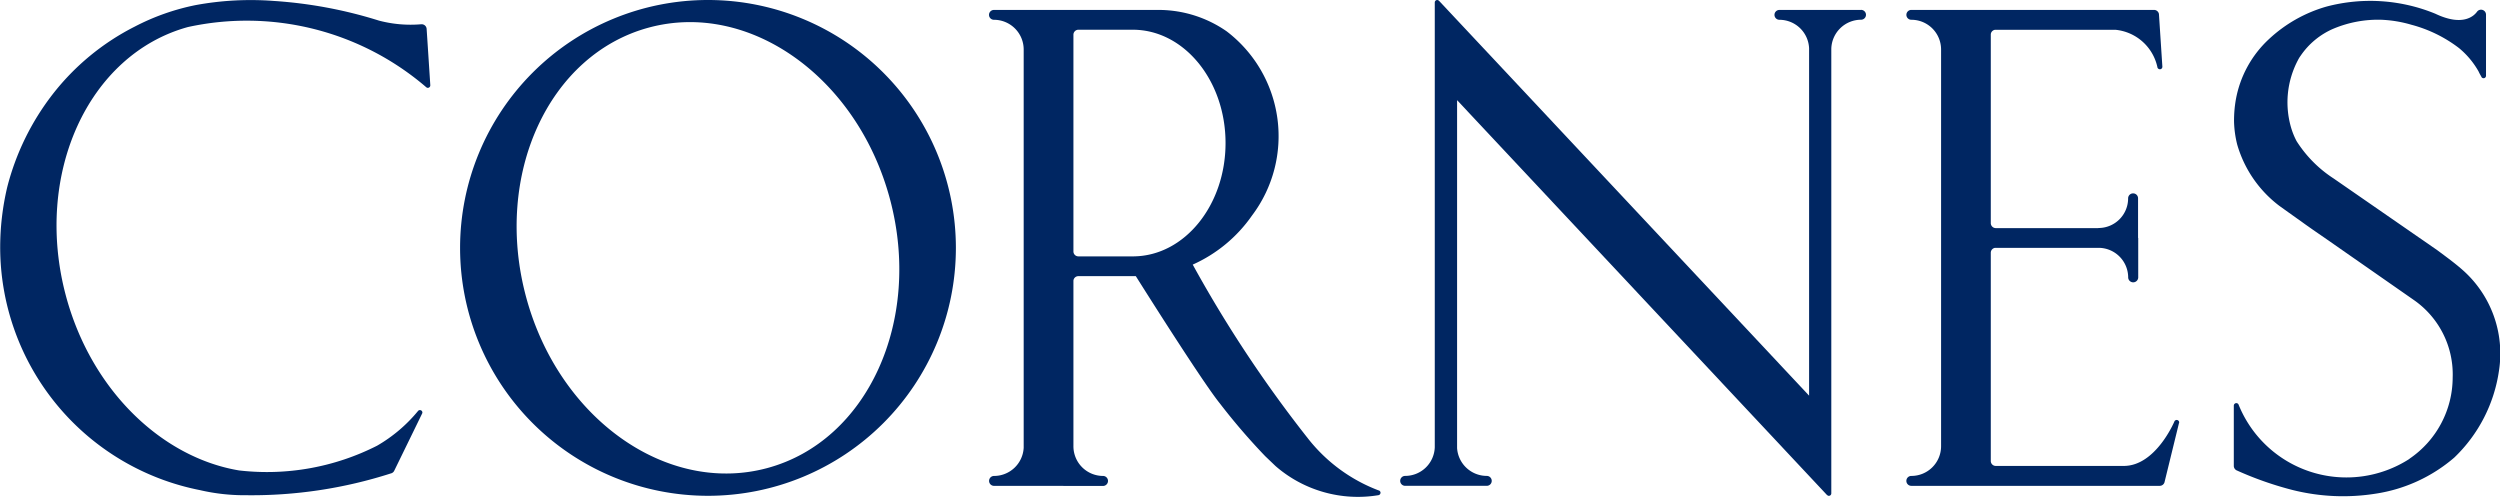 <svg xmlns="http://www.w3.org/2000/svg" width="120.765" height="24" viewBox="0 0 120.765 24">
  <defs>
    <style>
      .cls-1 {
        fill: #002662;
      }
    </style>
  </defs>
  <g id="グループ_525" data-name="グループ 525" transform="translate(-23.541 -130.093)">
    <path id="パス_271" data-name="パス 271" class="cls-1" d="M137.631,152.707c-4.854,1.3-10.067-2.407-11.641-8.284s1.087-11.693,5.942-13,10.067,2.411,11.639,8.284S142.488,151.407,137.631,152.707Zm-2.851-22.614a11.975,11.975,0,1,0,11.976,11.979,11.978,11.978,0,0,0-11.976-11.979" transform="translate(-77.04)"/>
    <path id="パス_272" data-name="パス 272" class="cls-1" d="M347.885,130.573H343.94a.238.238,0,1,0,0,.476,1.437,1.437,0,0,1,1.434,1.381v16.775L327.5,130.134a.015.015,0,0,0-.012-.006l-.012-.014h0a.175.175,0,0,0-.063-.021.119.119,0,0,0-.121.119V151.7a1.431,1.431,0,0,1-1.431,1.382.239.239,0,1,0,0,.479h3.943a.239.239,0,0,0,0-.479,1.438,1.438,0,0,1-1.434-1.345V134.931L346.234,154h.007a.113.113,0,0,0,.089.045.118.118,0,0,0,.117-.12V132.446a1.441,1.441,0,0,1,1.437-1.4.238.238,0,0,0,0-.476Z" transform="translate(-234.443)"/>
    <path id="パス_273" data-name="パス 273" class="cls-1" d="M35.431,154.046a21.99,21.99,0,0,0,6.987-1.052.238.238,0,0,0,.167-.131s1.344-2.752,1.342-2.752a.131.131,0,0,0,.018-.056.119.119,0,0,0-.21-.079,7.248,7.248,0,0,1-1.98,1.679,11.749,11.749,0,0,1-6.665,1.194c-3.732-.625-7.143-3.875-8.365-8.434-1.569-5.859,1.068-11.655,5.89-12.984a13.3,13.3,0,0,1,11.518,2.908.125.125,0,0,0,.075.029.12.12,0,0,0,.119-.12.056.056,0,0,0,0-.014s-.176-2.724-.178-2.726a.239.239,0,0,0-.237-.212h-.026a6,6,0,0,1-2.038-.176,21.642,21.642,0,0,0-5.1-.952,14.7,14.7,0,0,0-3.745.2,11.083,11.083,0,0,0-2.958,1.044,11.743,11.743,0,0,0-3.967,3.274,12.282,12.282,0,0,0-2.185,4.467,12.69,12.69,0,0,0-.343,2.9A11.966,11.966,0,0,0,33.2,153.8,9.5,9.5,0,0,0,35.431,154.046Z" transform="translate(0 -0.031)"/>
    <path id="パス_274" data-name="パス 274" class="cls-1" d="M508.791,140.946c.245.179.726.512,1.038.725l4.327,3.016,0,0a4.374,4.374,0,0,1,1.882,3.753,4.754,4.754,0,0,1-2.094,3.923l.01,0a5.616,5.616,0,0,1-8.258-2.618.118.118,0,0,0-.108-.073.124.124,0,0,0-.123.121s0,2.907,0,2.908a.244.244,0,0,0,.129.216,16.633,16.633,0,0,0,2.709.952,10.055,10.055,0,0,0,4.028.175,7.55,7.55,0,0,0,3.784-1.741,7.238,7.238,0,0,0,2.16-4.2,5.381,5.381,0,0,0-1.8-4.9c-.344-.3-.723-.578-1.185-.921l-5.008-3.465a5.94,5.94,0,0,1-1.784-1.8,3.53,3.53,0,0,1-.271-.672,4.358,4.358,0,0,1,.335-3.238,1.379,1.379,0,0,1,.127-.209,3.662,3.662,0,0,1,1.587-1.312,5.569,5.569,0,0,1,2.306-.433,6,6,0,0,1,1.459.241,6.526,6.526,0,0,1,2.305,1.129,4.03,4.03,0,0,1,.943,1.127,1.97,1.97,0,0,0,.126.235.118.118,0,0,0,.233-.033v-2.931c0-.006,0-.009,0-.016a.24.24,0,0,0-.431-.143c-.152.213-.693.731-2.017.1a8.272,8.272,0,0,0-5.251-.347,6.809,6.809,0,0,0-2.785,1.573,5.243,5.243,0,0,0-1.6,2.922,5.813,5.813,0,0,0-.087,1.083,5.089,5.089,0,0,0,.151,1.084,5.686,5.686,0,0,0,2.027,2.958S508.039,140.412,508.791,140.946Z" transform="translate(-374.018 -0.106)"/>
    <path id="パス_275" data-name="パス 275" class="cls-1" d="M446.031,143.25v-1.914a.237.237,0,0,0-.237-.24.24.24,0,0,0-.243.24,1.431,1.431,0,0,1-1.436,1.433h0v.005h-4.958a.242.242,0,0,1-.24-.247v-9.1a.234.234,0,0,1,.231-.234h5.782a2.3,2.3,0,0,1,2.041,1.833.128.128,0,0,0,.113.075.118.118,0,0,0,.121-.117.168.168,0,0,0,0-.017h0l-.165-2.533h0a.239.239,0,0,0-.238-.2H435.078a.238.238,0,1,0,0,.476,1.436,1.436,0,0,1,1.438,1.437v19.163a1.435,1.435,0,0,1-1.438,1.435.239.239,0,0,0,0,.479h12a.24.24,0,0,0,.237-.2l.693-2.832h0a.077.077,0,0,0,.01-.028.121.121,0,0,0-.236-.039h0s-.9,2.137-2.439,2.137h-6.19a.24.24,0,0,1-.236-.23V143.961a.238.238,0,0,1,.214-.234h5.015a1.434,1.434,0,0,1,1.408,1.439.243.243,0,0,0,.485,0V143.25" transform="translate(-319.209 -1.662)"/>
    <path id="パス_276" data-name="パス 276" class="cls-1" d="M248.348,138.665c0,3-1.974,5.436-4.418,5.474h-2.7A.237.237,0,0,1,241,143.9V133.429a.242.242,0,0,1,.23-.238h2.65C246.347,133.2,248.348,135.646,248.348,138.665Zm7.487,16.889a.119.119,0,0,0-.1-.112,7.886,7.886,0,0,1-3.372-2.464,60.92,60.92,0,0,1-5.6-8.441,6.929,6.929,0,0,0,2.863-2.37,6.365,6.365,0,0,0-1.226-8.9,5.762,5.762,0,0,0-3.221-1.032v0h-8.019a.238.238,0,1,0,0,.476,1.436,1.436,0,0,1,1.437,1.437v19.233a1.434,1.434,0,0,1-1.432,1.365.239.239,0,0,0,0,.479h3.347v.005h1.918a.243.243,0,0,0,.24-.244.24.24,0,0,0-.24-.24A1.434,1.434,0,0,1,241,153.311v-8a.238.238,0,0,1,.225-.216h2.789c.622.99,3.266,5.167,4.051,6.137a30.681,30.681,0,0,0,2.2,2.56l.5.478a6.066,6.066,0,0,0,4.958,1.407.124.124,0,0,0,.112-.123" transform="translate(-165.606 -1.662)"/>
  </g>
</svg>
